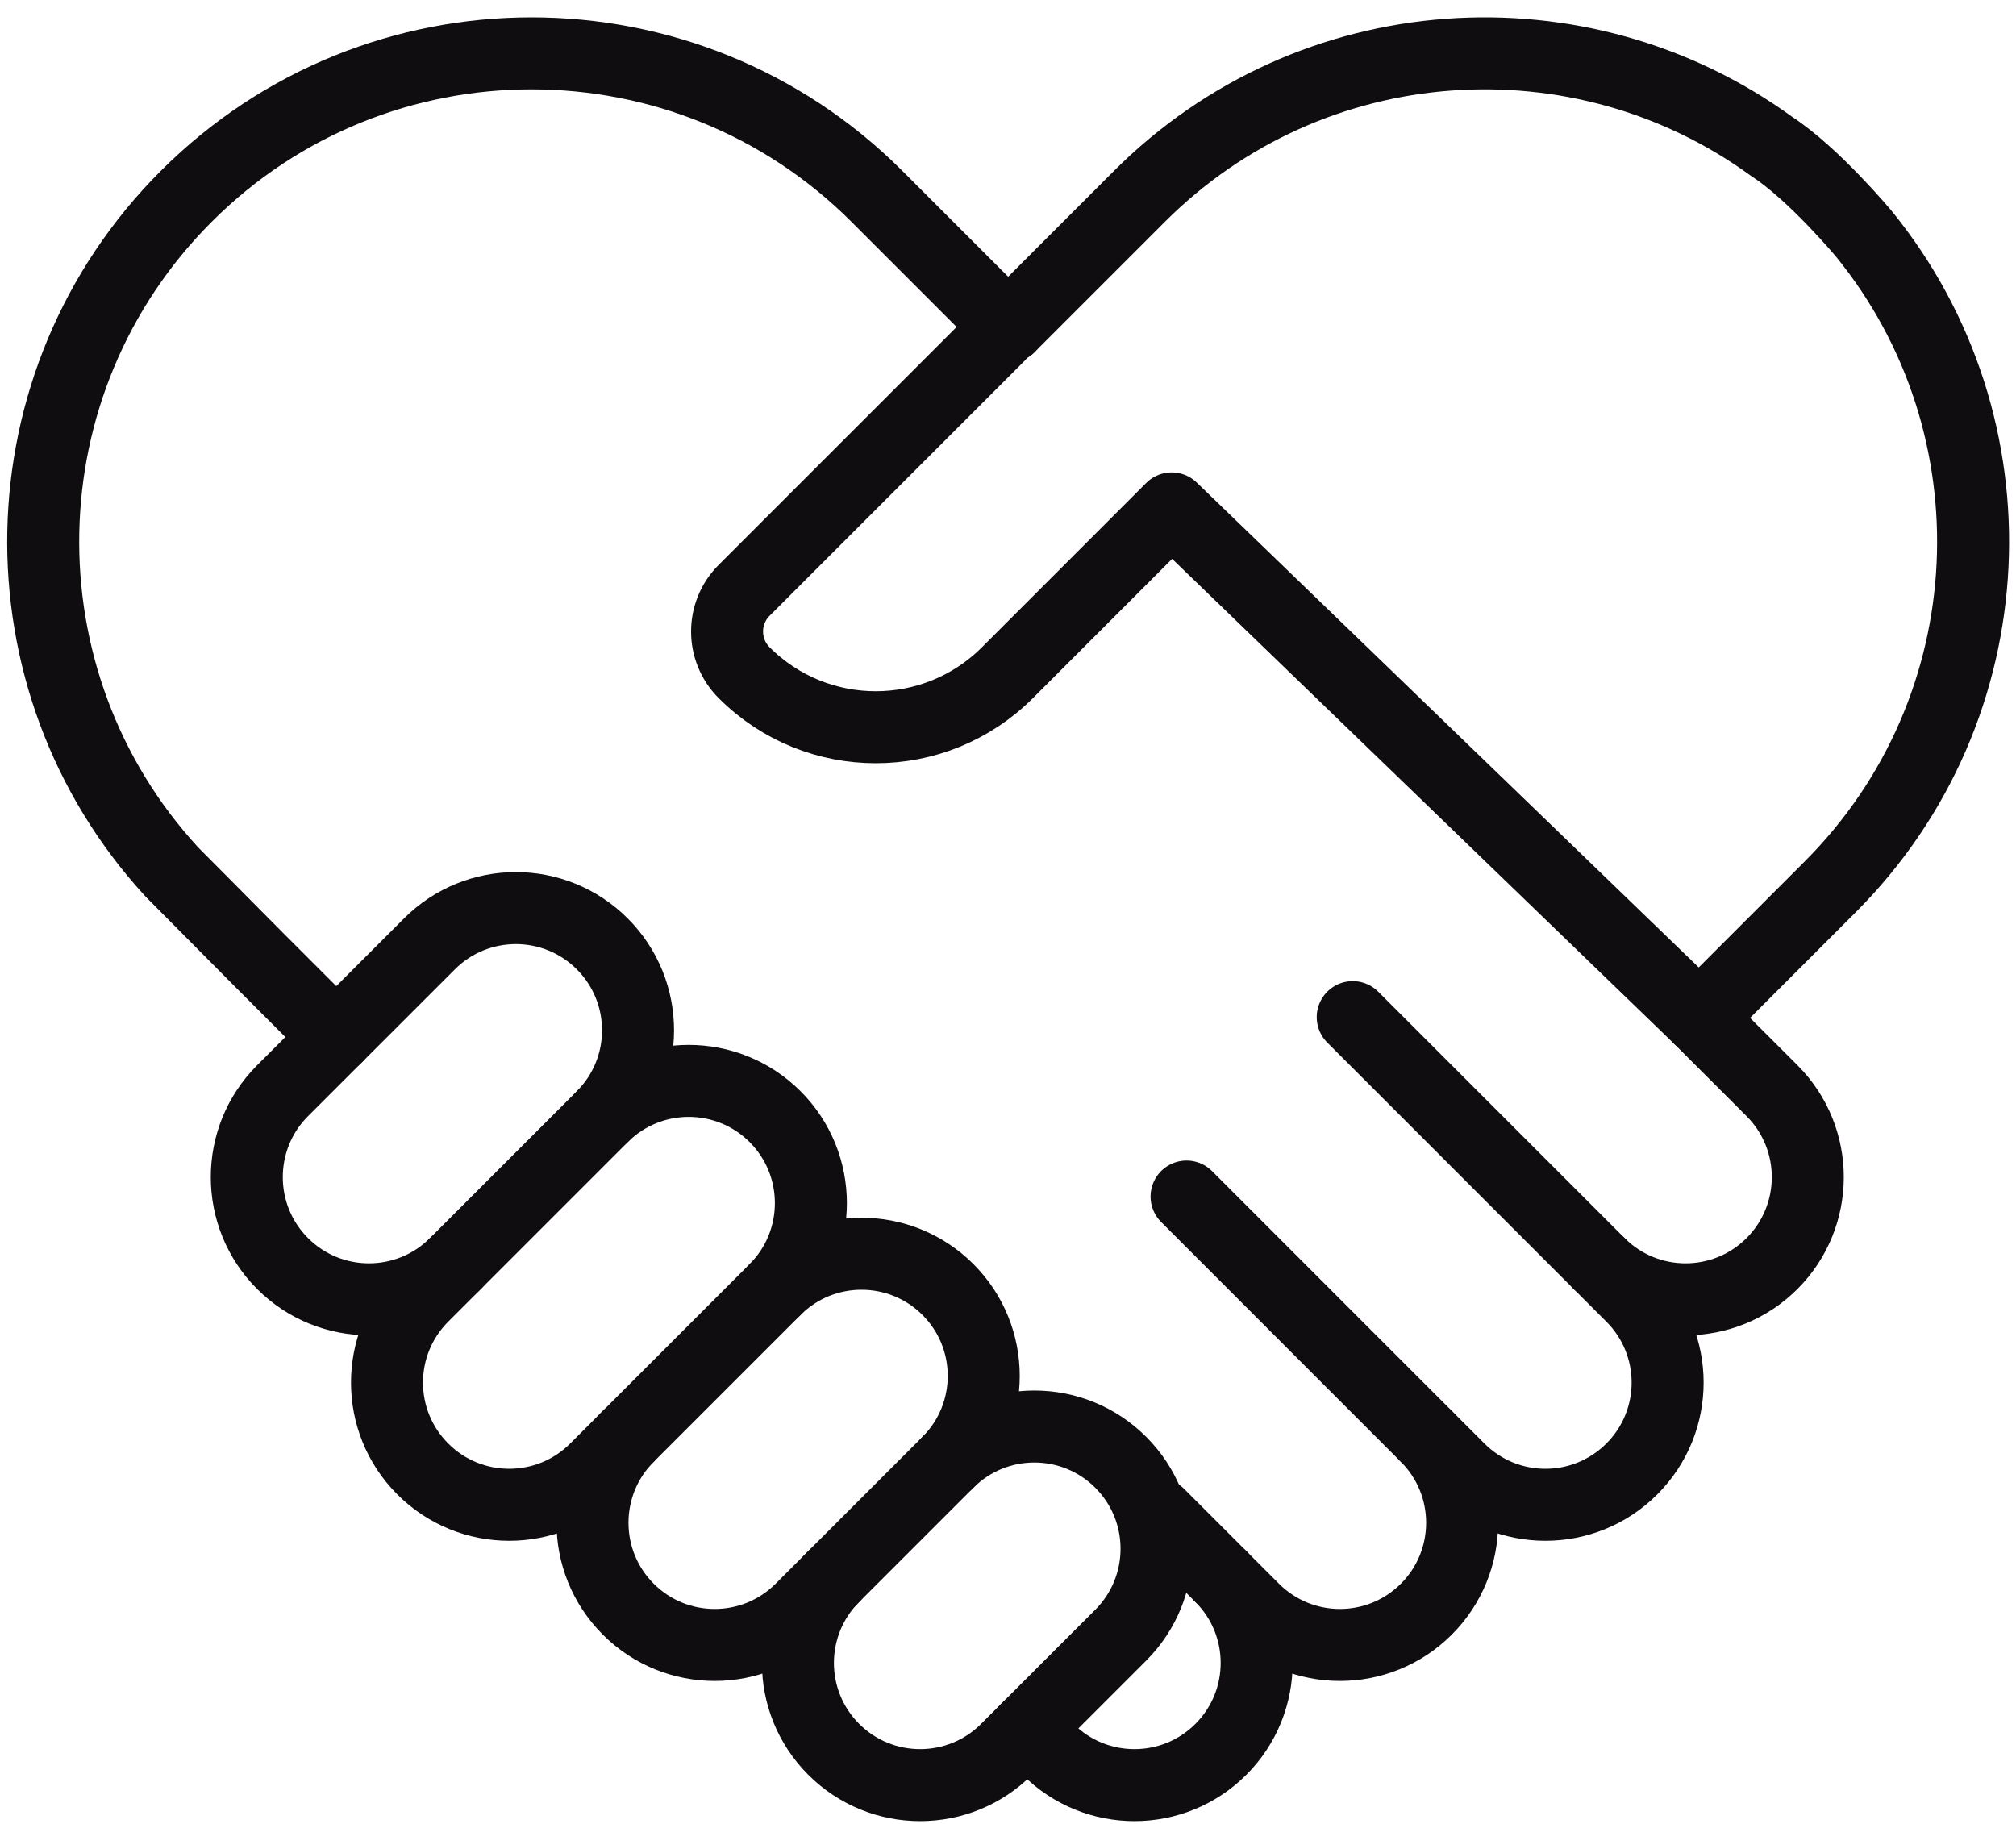 <?xml version="1.0" encoding="UTF-8"?>
<svg xmlns="http://www.w3.org/2000/svg" width="42" height="38" viewBox="0 0 42 38" fill="none">
  <path d="M8.808 30.605C7.814 29.611 7.814 27.999 8.808 27.005L12.548 23.265C13.542 22.271 15.154 22.271 16.148 23.265C17.142 24.259 17.142 25.872 16.148 26.866L12.409 30.605C11.414 31.6 9.802 31.6 8.808 30.605Z" stroke="#100D10" stroke-width="1.5" stroke-linecap="round" stroke-linejoin="round"></path>
  <path d="M25.435 32.846L24.137 31.548" stroke="#100D10" stroke-width="1.5" stroke-linecap="round" stroke-linejoin="round"></path>
  <path d="M29.715 29.925L24.72 24.929" stroke="#100D10" stroke-width="1.5" stroke-linecap="round" stroke-linejoin="round"></path>
  <path d="M33.316 26.325L28.182 21.191" stroke="#100D10" stroke-width="1.5" stroke-linecap="round" stroke-linejoin="round"></path>
  <path d="M21.402 36.014L21.834 36.446C22.828 37.441 24.441 37.441 25.435 36.446C26.429 35.452 26.429 33.84 25.435 32.846L26.115 33.526C27.109 34.52 28.721 34.52 29.715 33.526C30.71 32.532 30.71 30.92 29.715 29.925L30.396 30.605C31.39 31.6 33.002 31.6 33.996 30.605C34.991 29.611 34.991 27.999 33.996 27.005L33.316 26.325C34.31 27.319 35.922 27.319 36.917 26.325C37.911 25.331 37.911 23.718 36.917 22.724L35.399 21.207" stroke="#100D10" stroke-width="1.5" stroke-linecap="round" stroke-linejoin="round"></path>
  <path d="M9.488 26.325C8.493 27.319 6.881 27.319 5.887 26.325C4.893 25.331 4.893 23.718 5.887 22.724L8.947 19.665C9.941 18.671 11.553 18.671 12.547 19.665C13.541 20.659 13.541 22.271 12.547 23.265" stroke="#100D10" stroke-width="1.5" stroke-linecap="round" stroke-linejoin="round"></path>
  <path d="M16.148 26.866C17.142 25.872 18.754 25.872 19.749 26.866C20.743 27.86 20.743 29.472 19.749 30.466L16.689 33.526C15.695 34.52 14.083 34.52 13.089 33.526C12.095 32.532 12.095 30.919 13.089 29.925" stroke="#100D10" stroke-width="1.5" stroke-linecap="round" stroke-linejoin="round"></path>
  <path d="M19.749 30.466C20.743 29.472 22.355 29.472 23.349 30.466C24.343 31.461 24.343 33.073 23.349 34.067L20.97 36.446C19.976 37.441 18.364 37.441 17.369 36.446C16.375 35.452 16.375 33.84 17.369 32.846" stroke="#100D10" stroke-width="1.5" stroke-linecap="round" stroke-linejoin="round"></path>
  <path d="M21.025 6.805L21.004 6.785L20.983 6.805L18.269 4.091C14.295 0.118 7.853 0.118 3.88 4.091C0.008 7.962 -0.091 14.178 3.583 18.17L5.446 20.046L7.006 21.606" stroke="#100D10" stroke-width="1.5" stroke-linecap="round" stroke-linejoin="round"></path>
  <path d="M20.81 6.992L15.503 12.299C15.029 12.773 15.029 13.541 15.503 14.015C17.017 15.53 19.473 15.53 20.988 14.015L24.41 10.592L30.848 16.811L32.75 18.648L35.399 21.207L38.127 18.479C41.849 14.757 42.084 8.868 38.831 4.872C38.831 4.872 37.794 3.626 36.912 3.052C32.933 0.155 27.328 0.501 23.739 4.09L21.024 6.805L21.004 6.784L20.983 6.805" stroke="#100D10" stroke-width="1.5" stroke-linecap="round" stroke-linejoin="round"></path>
</svg>
